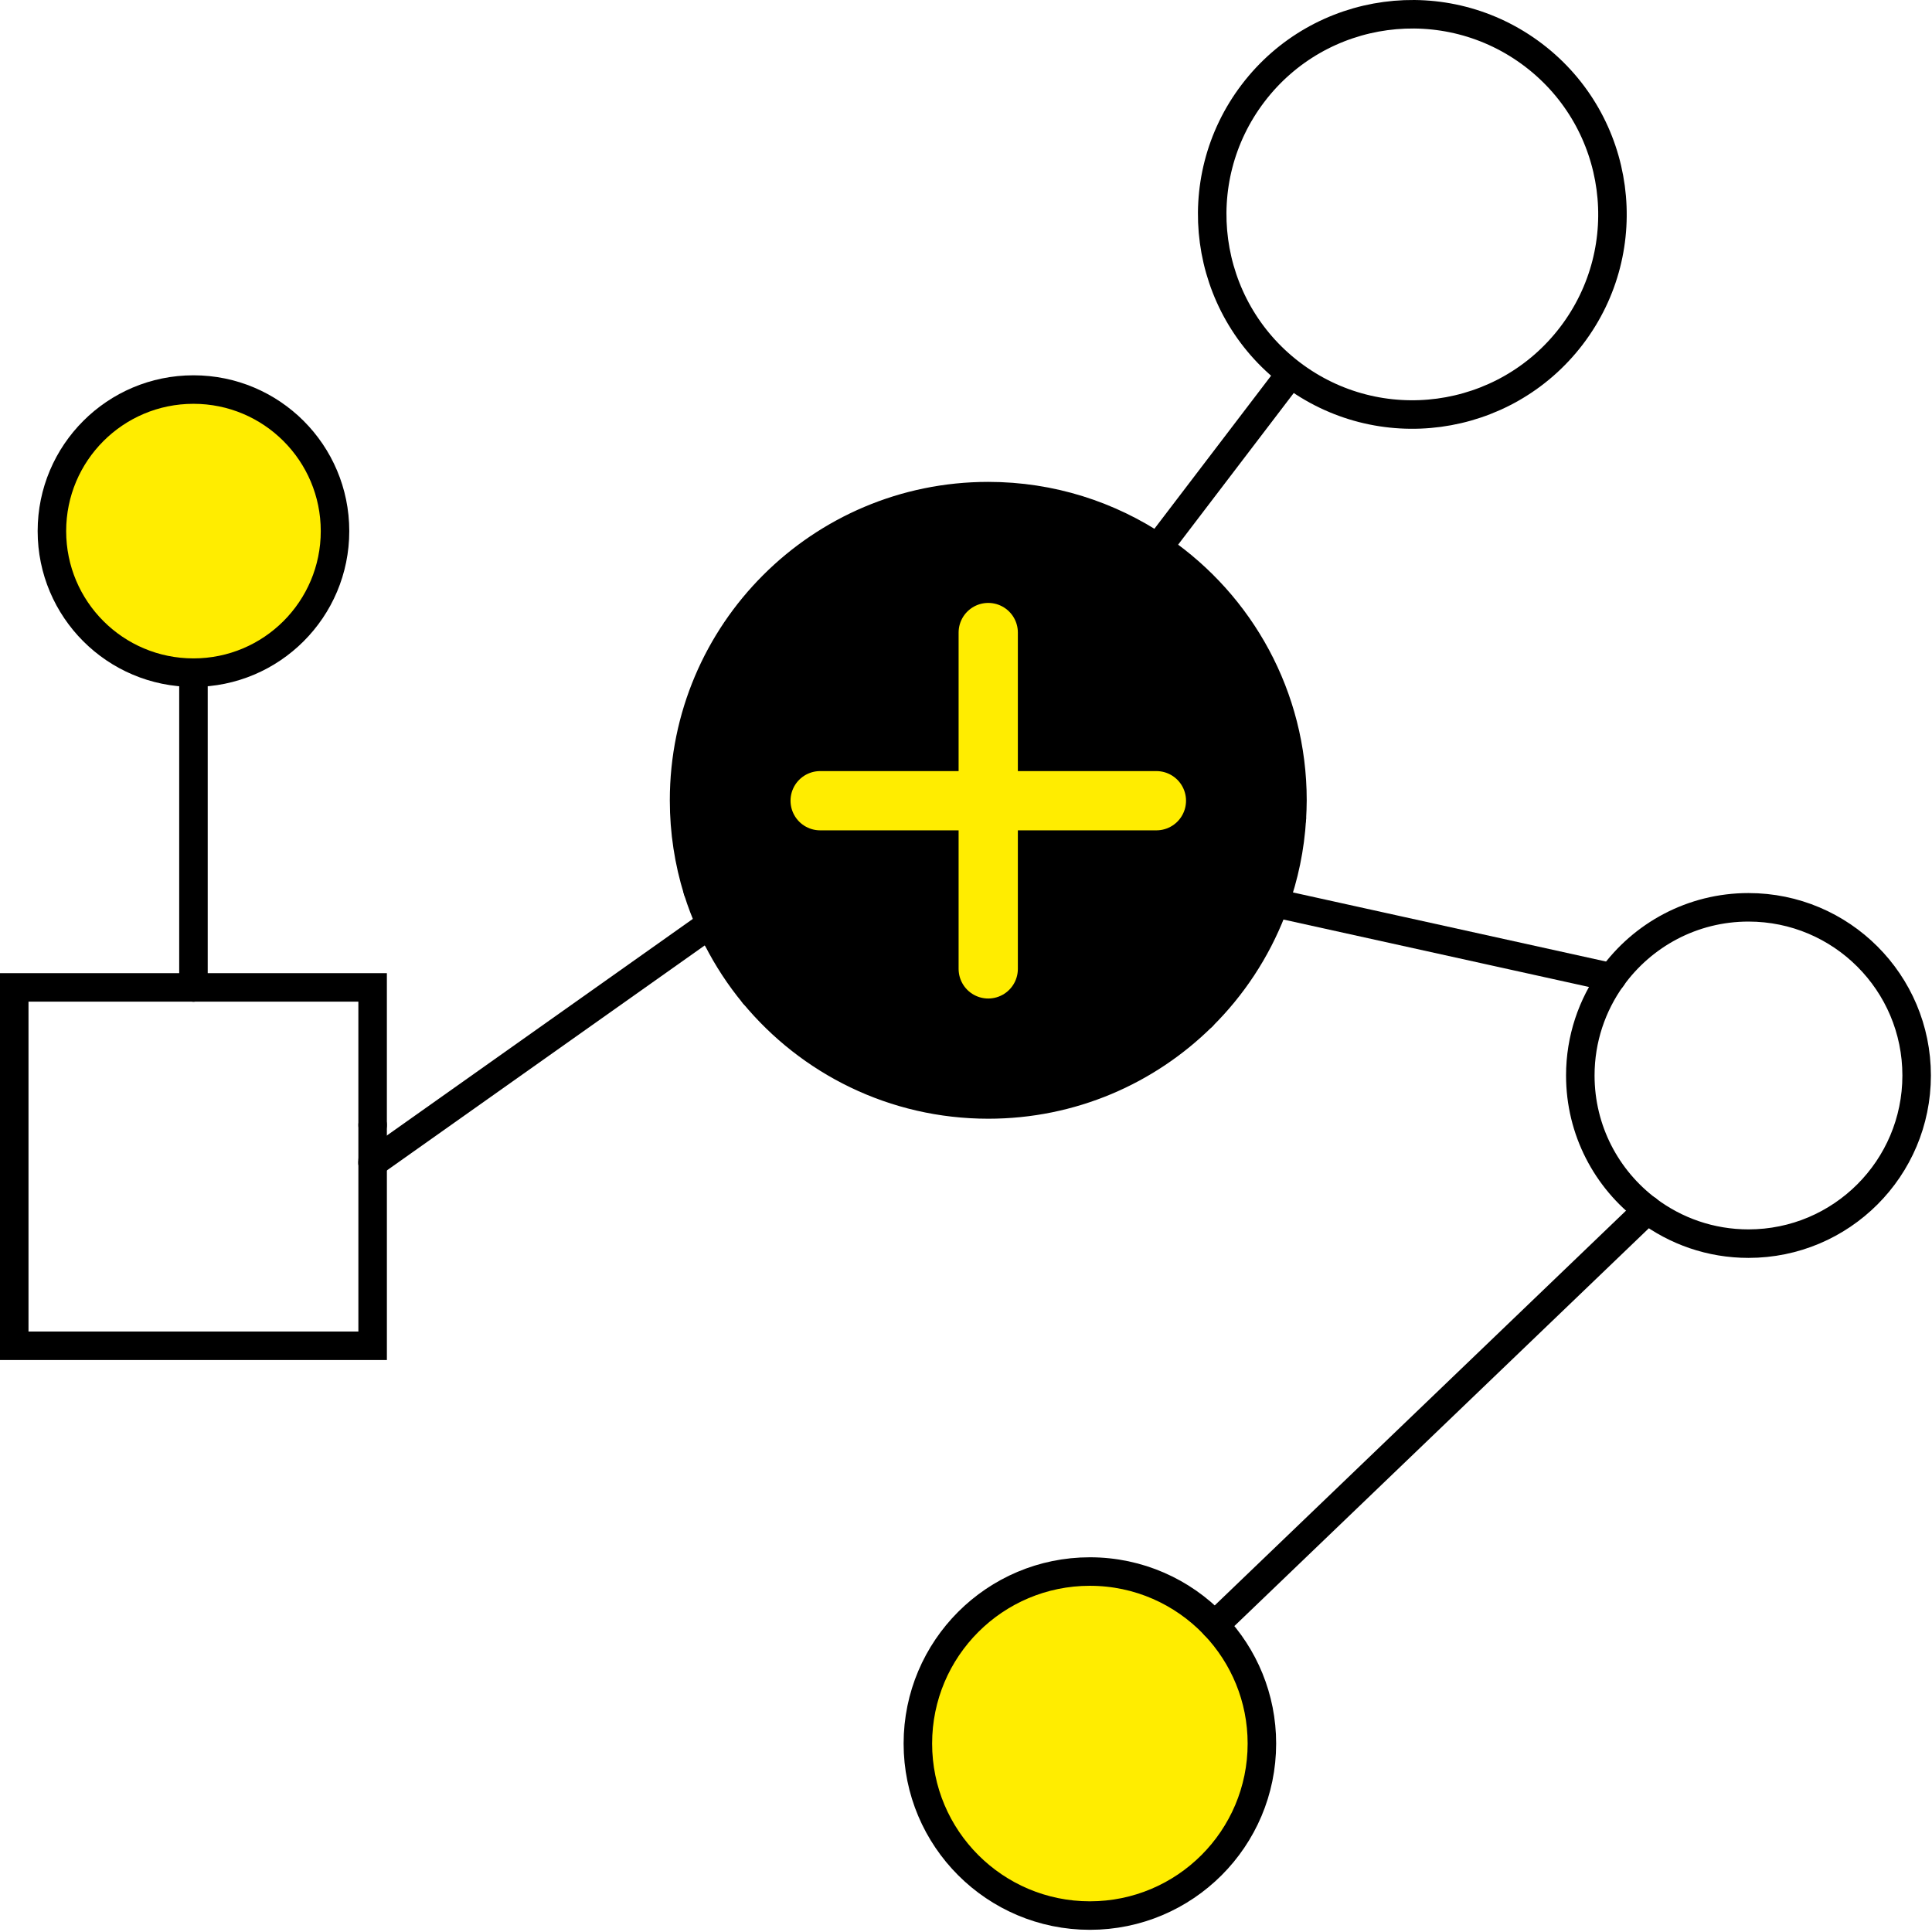 <svg xmlns="http://www.w3.org/2000/svg" width="136" height="136" viewBox="0 0 136 136" fill="none"><circle cx="69.086" cy="56.096" r="21.272" fill="black"></circle><path d="M85.502 114.407C85.502 114.407 85.472 114.373 85.456 114.354C83.251 112.057 80.154 110.626 76.72 110.626C70.033 110.626 64.612 116.047 64.612 122.735C64.612 129.422 70.033 134.843 76.72 134.843C83.408 134.843 88.829 129.422 88.829 122.735C88.829 119.504 87.562 116.574 85.502 114.403" fill="#FFED00"></path><path d="M85.502 114.407C85.502 114.407 85.472 114.373 85.456 114.354C83.251 112.057 80.154 110.626 76.72 110.626C70.033 110.626 64.612 116.047 64.612 122.735C64.612 129.422 70.033 134.843 76.72 134.843C83.408 134.843 88.829 129.422 88.829 122.735C88.829 119.504 87.562 116.574 85.502 114.403" stroke="black" stroke-width="2.007" stroke-miterlimit="10" stroke-linecap="round"></path><path d="M89.719 63.563C89.654 63.743 89.593 63.918 89.524 64.094" stroke="black" stroke-width="2.007" stroke-miterlimit="10" stroke-linecap="round"></path><path d="M90.939 57.601C90.817 59.684 90.393 61.682 89.718 63.559" stroke="black" stroke-width="2.007" stroke-miterlimit="10" stroke-linecap="round"></path><path d="M50.011 65.036C50.168 65.383 50.328 65.731 50.503 66.07" stroke="black" stroke-width="2.007" stroke-miterlimit="10" stroke-linecap="round"></path><path d="M49.111 62.663C49.363 63.48 49.668 64.269 50.011 65.036" stroke="black" stroke-width="2.007" stroke-miterlimit="10" stroke-linecap="round"></path><path d="M69.565 56.364V44.527" stroke="#FFED00" stroke-width="4.171" stroke-miterlimit="10" stroke-linecap="round"></path><path d="M69.565 68.203V56.365" stroke="#FFED00" stroke-width="4.171" stroke-miterlimit="10" stroke-linecap="round"></path><path d="M57.733 56.365H69.566" stroke="#FFED00" stroke-width="4.171" stroke-miterlimit="10" stroke-linecap="round"></path><path d="M69.565 56.365H81.403" stroke="#FFED00" stroke-width="4.171" stroke-miterlimit="10" stroke-linecap="round"></path><path d="M84.629 71.552C80.76 75.382 75.442 77.747 69.568 77.747C62.93 77.747 56.994 74.725 53.068 69.98" stroke="black" stroke-width="2.007" stroke-miterlimit="10" stroke-linecap="round"></path><path d="M81.5 38.564C81.566 38.61 81.635 38.653 81.7 38.699" stroke="black" stroke-width="2.007" stroke-miterlimit="10" stroke-linecap="round"></path><path d="M81.499 38.565C78.089 36.272 73.988 34.925 69.566 34.925C57.74 34.925 48.154 44.512 48.154 56.338C48.154 58.539 48.489 60.664 49.108 62.663" stroke="black" stroke-width="2.007" stroke-miterlimit="10" stroke-linecap="round"></path><path d="M90.939 57.6C90.961 57.18 90.981 56.761 90.981 56.334C90.981 49.013 87.307 42.554 81.703 38.694" stroke="black" stroke-width="2.007" stroke-miterlimit="10" stroke-linecap="round"></path><path d="M50.501 66.07C51.214 67.47 52.073 68.782 53.068 69.984" stroke="black" stroke-width="2.007" stroke-miterlimit="10" stroke-linecap="round"></path><path d="M84.628 71.552C86.745 69.457 88.423 66.92 89.522 64.094" stroke="black" stroke-width="2.007" stroke-miterlimit="10" stroke-linecap="round"></path><path d="M113.467 68.805C112.071 70.746 111.243 73.131 111.243 75.706C111.243 79.574 113.097 83.007 115.966 85.166" stroke="black" stroke-width="2.007" stroke-miterlimit="10" stroke-linecap="round"></path><path d="M113.468 68.805C115.616 65.818 119.122 63.869 123.082 63.869C129.62 63.869 134.919 69.168 134.919 75.706C134.919 82.245 129.62 87.544 123.082 87.544C120.411 87.544 117.951 86.659 115.967 85.167" stroke="black" stroke-width="2.007" stroke-miterlimit="10" stroke-linecap="round"></path><path d="M13.619 47.35C19.12 47.35 23.583 42.891 23.583 37.386C23.583 31.881 19.123 27.422 13.619 27.422C8.114 27.422 3.654 31.881 3.654 37.386C3.654 42.891 8.114 47.35 13.619 47.35Z" fill="#FFED00" stroke="black" stroke-width="2.007" stroke-miterlimit="10" stroke-linecap="round"></path><path d="M13.618 69.506H26.23V79.196" stroke="black" stroke-width="2.007" stroke-miterlimit="10" stroke-linecap="round"></path><path d="M26.23 79.197V81.688" stroke="black" stroke-width="2.007" stroke-miterlimit="10" stroke-linecap="round"></path><path d="M26.23 81.873V81.688" stroke="black" stroke-width="2.007" stroke-miterlimit="10" stroke-linecap="round"></path><path d="M13.619 69.506H1.003V94.734H26.231V81.87" stroke="black" stroke-width="2.007" stroke-miterlimit="10" stroke-linecap="round"></path><path d="M50.012 65.036L26.23 81.871" stroke="black" stroke-width="2.007" stroke-miterlimit="10" stroke-linecap="round"></path><path d="M113.469 68.805L89.718 63.563" stroke="black" stroke-width="2.007" stroke-miterlimit="10" stroke-linecap="round"></path><path d="M85.502 114.407L115.968 85.166" stroke="black" stroke-width="2.007" stroke-miterlimit="10" stroke-linecap="round"></path><path d="M13.618 69.507V47.351" stroke="black" stroke-width="2.007" stroke-miterlimit="10" stroke-linecap="round"></path><path d="M107.96 3.888C101.772 -0.828 92.93 0.363 88.215 6.55C83.499 12.738 84.69 21.577 90.877 26.296C97.065 31.011 105.904 29.821 110.623 23.633C115.338 17.445 114.148 8.606 107.96 3.888Z" stroke="black" stroke-width="2.007" stroke-miterlimit="10" stroke-linecap="round"></path><path d="M90.839 26.315L81.5 38.565" stroke="black" stroke-width="2.007" stroke-miterlimit="10" stroke-linecap="round"></path></svg>